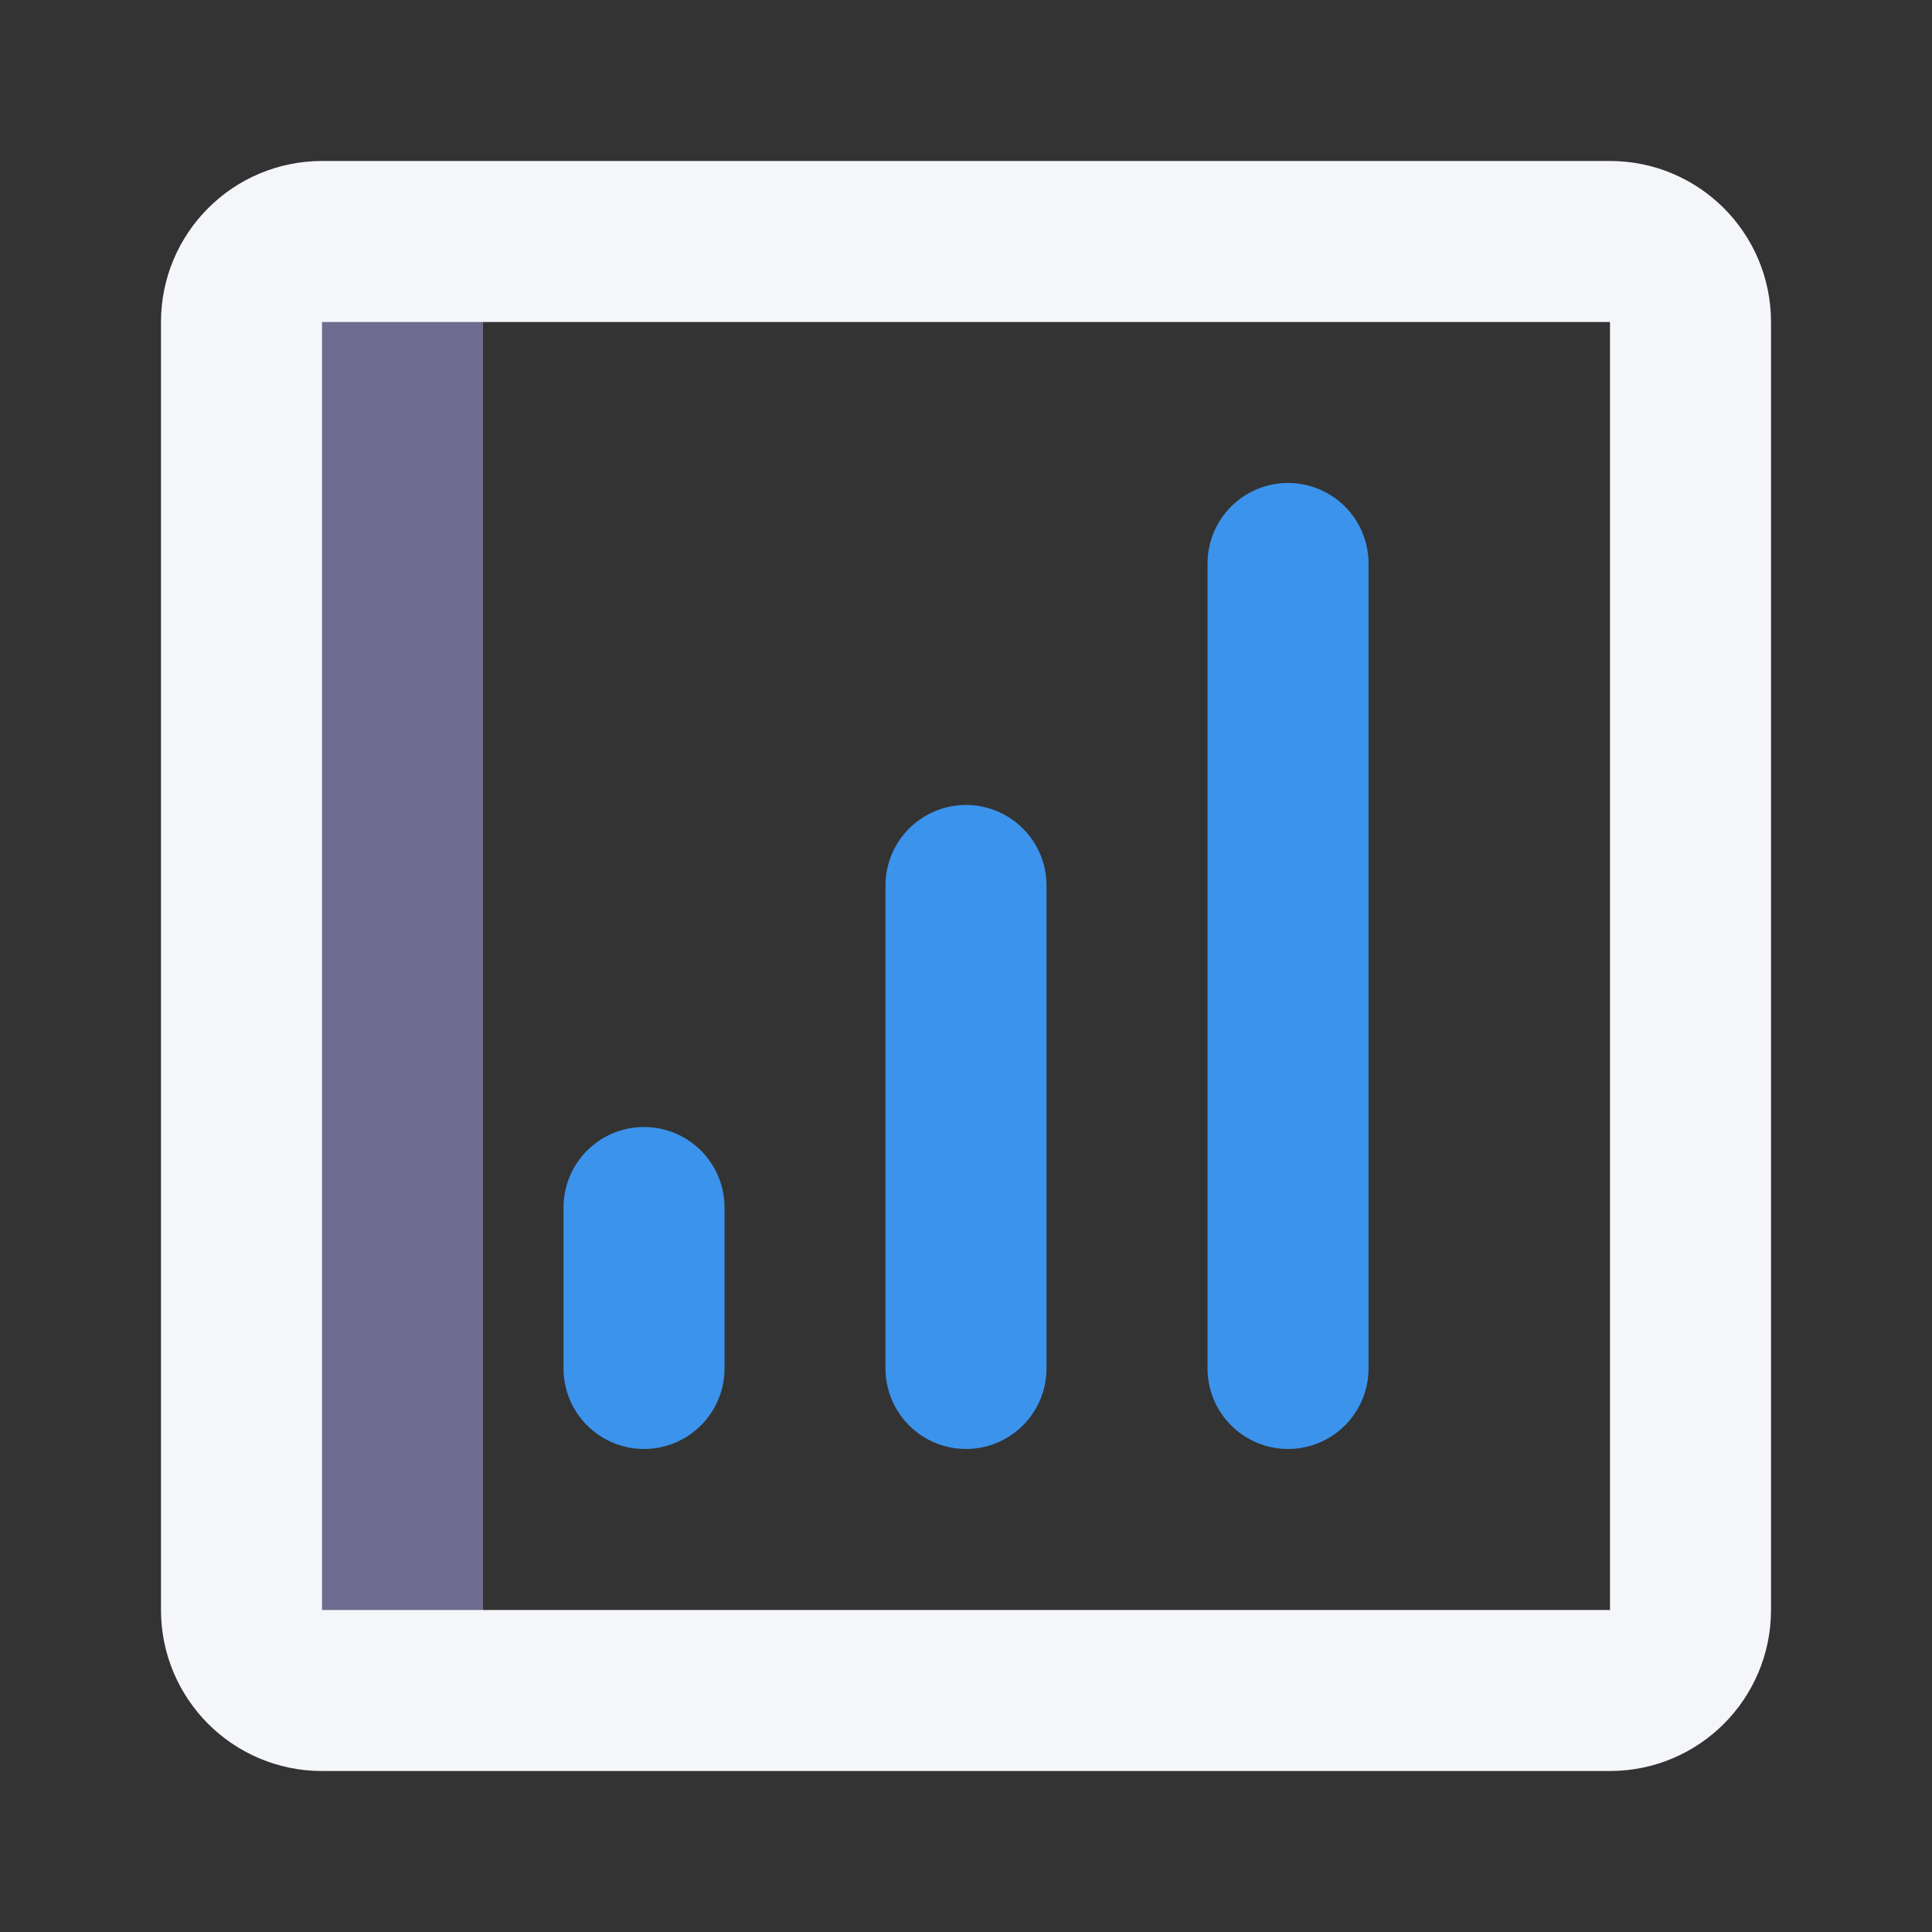 <svg width="32" height="32" viewBox="0 0 32 32" fill="none" xmlns="http://www.w3.org/2000/svg">
<rect x="0" y="0" width="32" height="32" fill="#333333" stroke="none"/>
<path d="M5.333 4H8V28H5.333C4.98 28 4.641 27.86 4.391 27.61C4.14 27.359 4 27.02 4 26.667V5.333C4 4.98 4.14 4.641 4.391 4.391C4.641 4.14 4.98 4 5.333 4Z" fill="#6F6C90"/>
<path d="M26.667 4H5.333C4.597 4 4 4.597 4 5.333V26.667C4 27.403 4.597 28 5.333 28H26.667C27.403 28 28 27.403 28 26.667V5.333C28 4.597 27.403 4 26.667 4Z" stroke="#F5F6FA" stroke-width="2.667" stroke-linecap="round" stroke-linejoin="round"/>
<path d="M16 22.666V14.666M10.667 22.666V20M21.334 22.666V9.333" stroke="#3B93EC" stroke-width="2.667" stroke-linecap="round" stroke-linejoin="round"/>
</svg>
